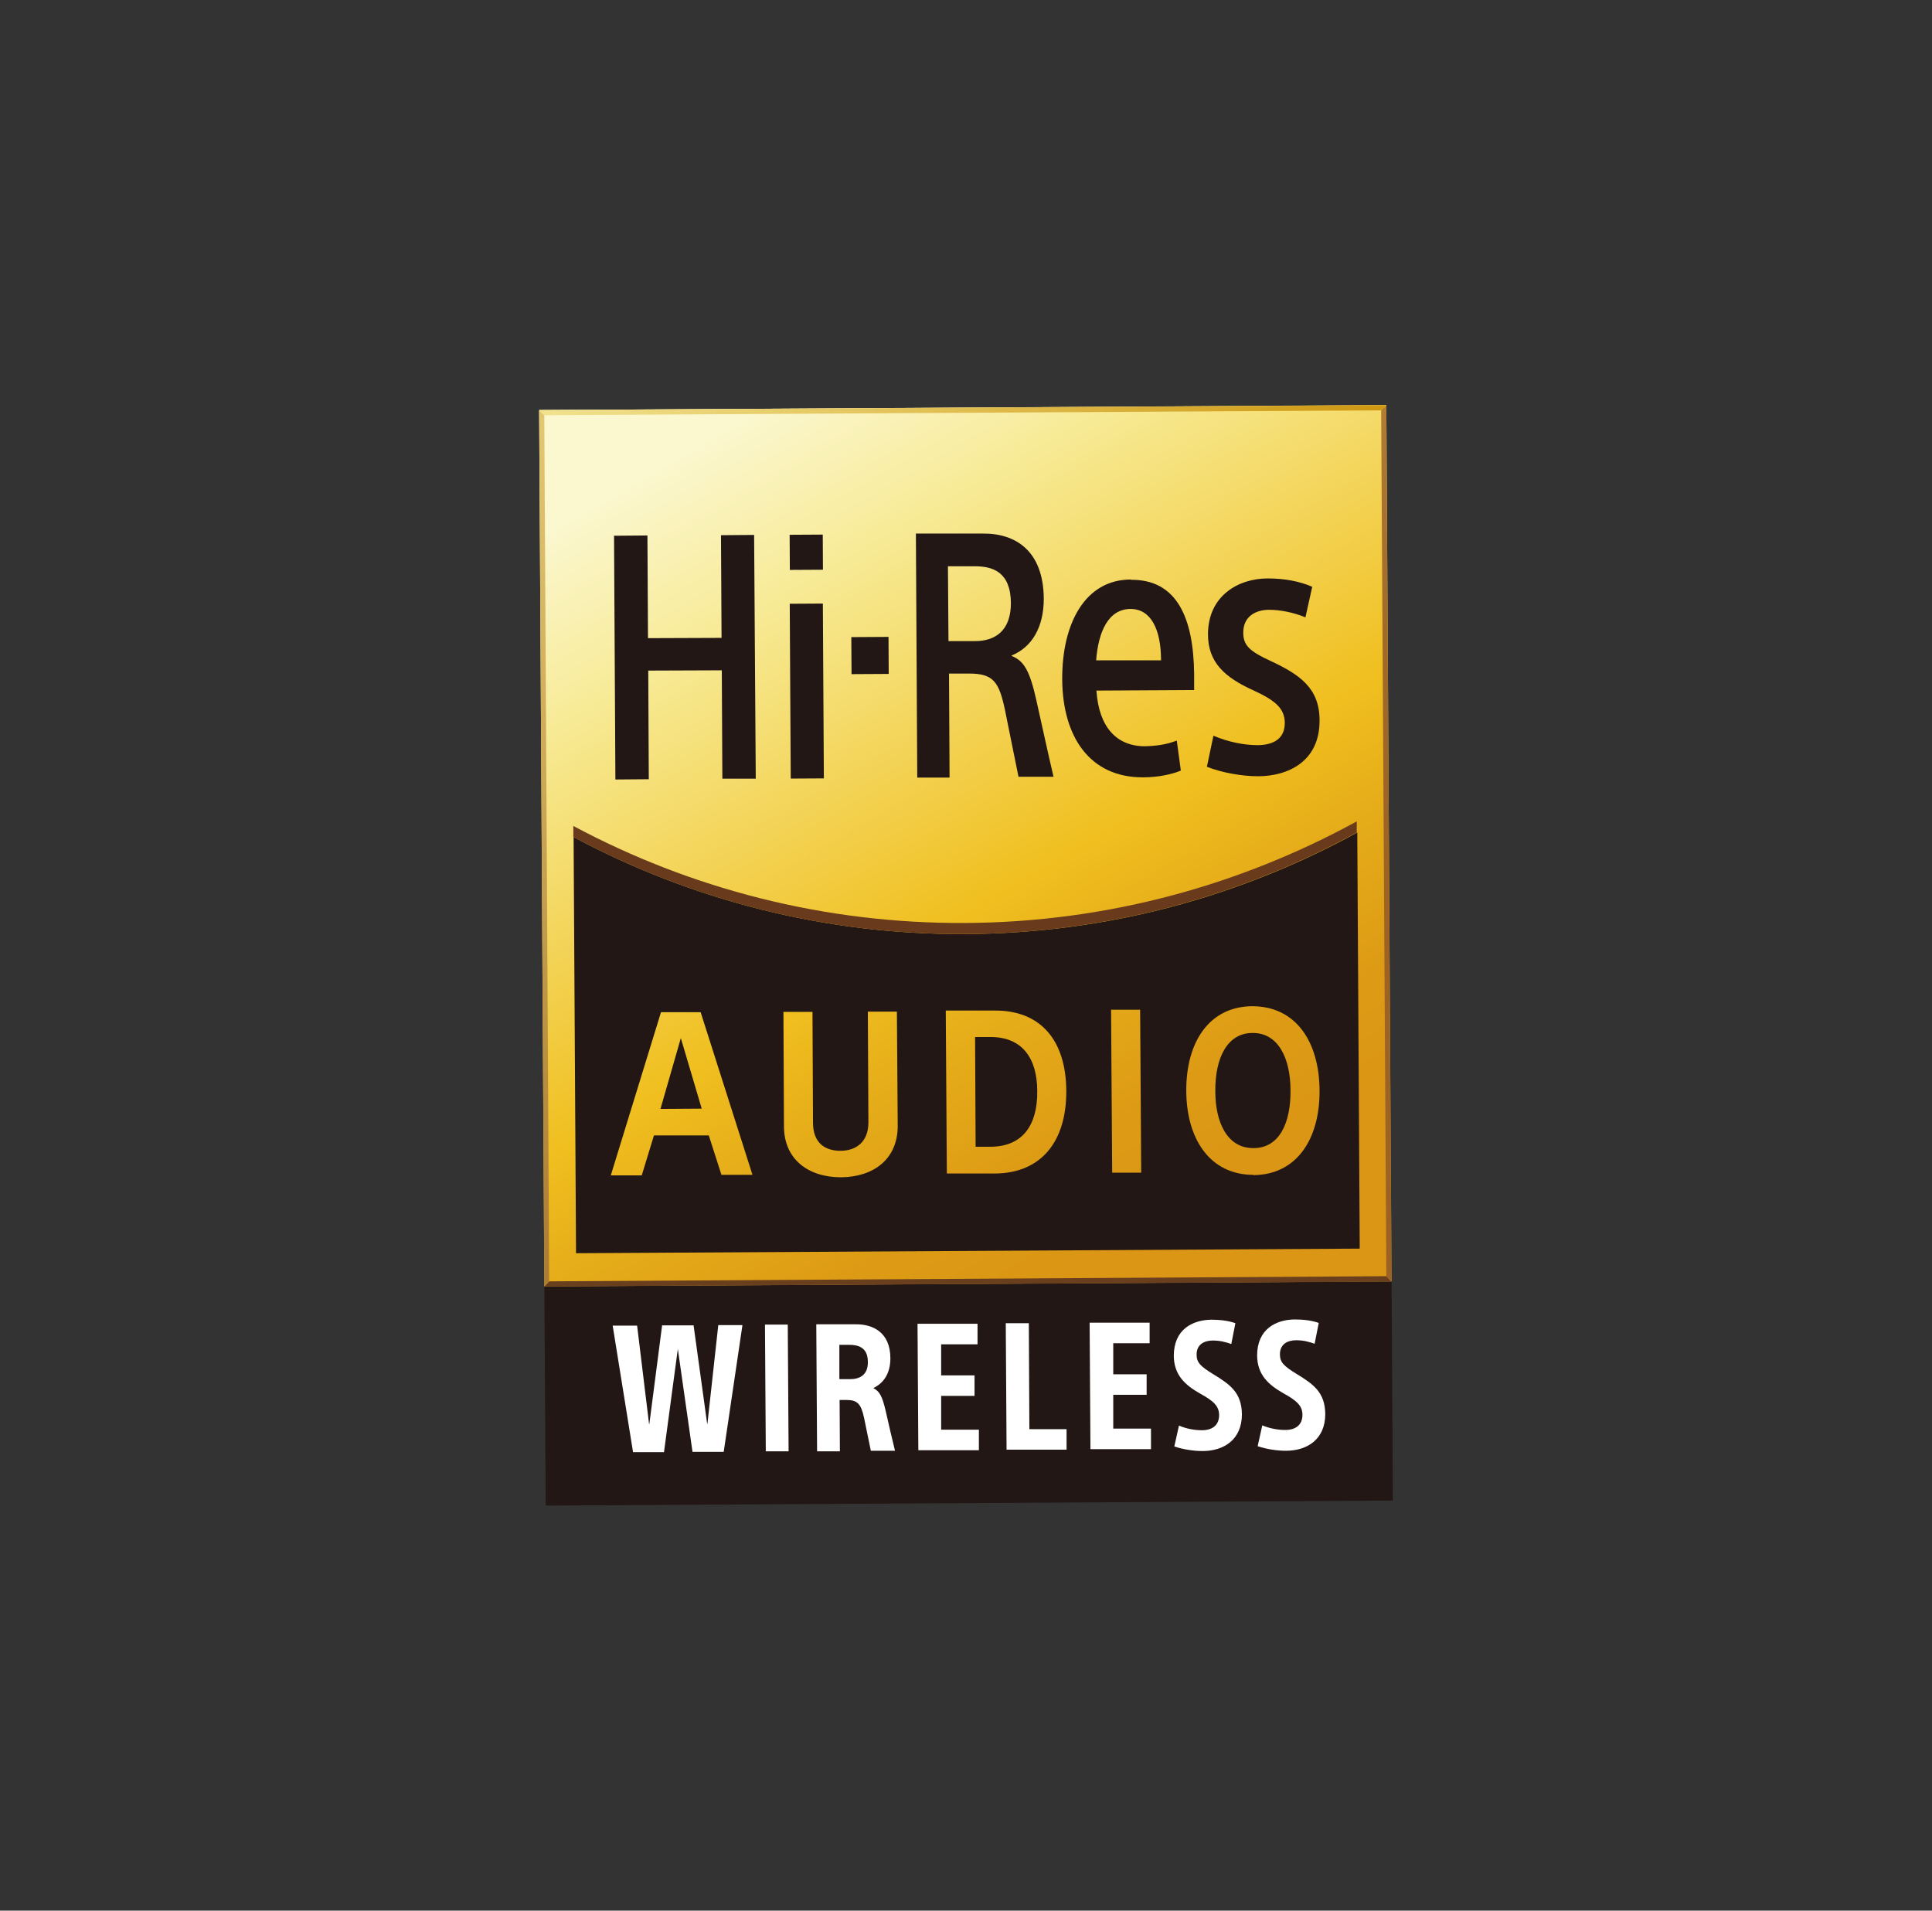 <svg xmlns="http://www.w3.org/2000/svg" fill="none" viewBox="0 0 91 90" height="90" width="91">
<rect x="0" y="0" width="91" height="90" fill="#333333" stroke="none"/>
<path fill="#221714" d="M65.544 60.361L25.64 60.596L25.702 70.92L65.606 70.684L65.544 60.361Z"></path>
<path fill="#221714" d="M59.89 31.155C58.842 30.671 58.56 30.404 58.56 29.793C58.56 29.016 59.174 28.724 59.775 28.724C60.299 28.724 60.938 28.851 61.488 29.08L61.808 27.642C61.232 27.387 60.516 27.247 59.711 27.247C58.33 27.247 56.898 28.062 56.898 29.882C56.898 31.193 57.678 31.906 59.033 32.517C60.082 33.001 60.504 33.37 60.516 34.045C60.516 34.808 59.979 35.088 59.251 35.101C58.611 35.101 57.883 34.961 57.154 34.656L56.847 36.12C57.563 36.4 58.496 36.565 59.251 36.565C60.657 36.565 62.166 35.878 62.153 33.93C62.153 32.428 61.245 31.791 59.864 31.142L59.89 31.155Z"></path>
<path fill="#221714" d="M53.267 27.298C51.106 27.298 50.019 29.373 50.032 31.995C50.045 34.694 51.323 36.629 53.842 36.616C54.545 36.616 55.197 36.476 55.619 36.298L55.428 34.885C54.942 35.076 54.443 35.139 53.932 35.152C52.576 35.152 51.758 34.236 51.643 32.53L56.246 32.504V31.766C56.22 29.093 55.428 27.298 53.28 27.311L53.267 27.298ZM54.673 31.104H51.63C51.733 29.755 52.206 28.685 53.254 28.685C54.226 28.685 54.673 29.678 54.686 31.028V31.117L54.673 31.104Z"></path>
<path fill="#221714" d="M47.654 30.913V30.875C48.613 30.48 49.163 29.538 49.163 28.202C49.15 25.948 47.833 25.121 46.311 25.134H43.14L43.204 36.629H44.726L44.7 31.728H45.646C46.784 31.728 47.053 32.11 47.334 33.434C47.488 34.185 47.794 35.725 47.973 36.59H49.623C49.329 35.343 49.099 34.248 48.817 33.001C48.511 31.626 48.242 31.13 47.654 30.9V30.913ZM44.675 30.2L44.649 26.674H45.915C46.759 26.674 47.603 26.941 47.615 28.405C47.615 29.704 46.887 30.2 45.915 30.2H44.675Z"></path>
<path fill="#221714" d="M41.85 30.001L40.098 30.011L40.109 31.755L41.86 31.745L41.85 30.001Z"></path>
<path fill="#221714" d="M38.753 25.182L37.193 25.191L37.203 26.846L38.762 26.837L38.753 25.182Z"></path>
<path fill="#221714" d="M38.758 28.43L37.198 28.439L37.245 36.675L38.805 36.666L38.758 28.43Z"></path>
<path fill="#221714" d="M33.986 30.047L30.521 30.06L30.495 25.223L28.922 25.236L28.986 36.718L30.559 36.705L30.534 31.588L33.998 31.575L34.024 36.68H35.597L35.52 25.197L33.96 25.21L33.986 30.047Z"></path>
<path fill="#221714" d="M45.493 43.999C38.831 44.037 32.541 42.383 27.017 39.429L27.132 59.033L64.045 58.816L63.93 39.213C58.432 42.23 52.167 43.961 45.506 43.999H45.493ZM33.986 55.354L33.385 53.483H30.802L30.227 55.367H28.769L31.134 47.678H33.001L35.443 55.341H33.973L33.986 55.354ZM42.284 53.037C42.284 54.603 41.146 55.443 39.611 55.456C38.09 55.456 36.939 54.628 36.926 53.075L36.888 47.665H38.256L38.282 52.884C38.282 53.826 38.831 54.208 39.573 54.208C40.315 54.208 40.89 53.788 40.89 52.872L40.864 47.653H42.233L42.271 53.063L42.284 53.037ZM46.874 55.278H44.598L44.547 47.602H46.823C49.022 47.576 50.211 49.015 50.224 51.382C50.236 53.75 49.06 55.265 46.861 55.278H46.874ZM53.753 55.239H52.385L52.333 47.563H53.702L53.753 55.239ZM59.033 55.341C57.026 55.341 55.888 53.699 55.875 51.395C55.862 49.078 56.962 47.411 58.982 47.398C61.028 47.398 62.14 49.053 62.153 51.37C62.166 53.674 61.066 55.341 59.033 55.354V55.341Z"></path>
<path fill="#221714" d="M31.109 52.235L33.052 52.222L32.068 48.9L31.109 52.235Z"></path>
<path fill="#221714" d="M46.644 48.849H45.928L45.953 54.017H46.669C48.191 54.005 48.868 52.974 48.856 51.408C48.856 49.867 48.165 48.836 46.631 48.849H46.644Z"></path>
<path fill="#221714" d="M58.995 48.658C57.78 48.658 57.23 49.88 57.243 51.395C57.243 52.897 57.819 54.094 59.046 54.081C60.273 54.081 60.798 52.872 60.785 51.37C60.785 49.855 60.209 48.645 58.995 48.658Z"></path>
<path fill="url(#paint0_linear_350_734)" d="M65.055 19.329L65.298 19.087L25.394 19.316L25.637 19.558L65.055 19.329Z"></path>
<path fill="url(#paint1_linear_350_734)" d="M27.005 39.429C32.541 42.383 38.819 44.037 45.48 43.999C52.142 43.961 58.407 42.23 63.905 39.213V38.691C58.394 41.708 52.129 43.439 45.48 43.477C38.819 43.515 32.528 41.861 27.005 38.907V39.429Z"></path>
<path fill="white" d="M31.927 63.539L31.275 68.402H29.817L28.858 62.444H30.009L30.572 67.078H30.585L31.186 62.432H32.669L33.308 67.065H33.321L33.832 62.419H34.97L34.088 68.389H32.618L31.927 63.539Z"></path>
<path fill="white" d="M36.031 62.394H37.105L37.144 68.364H36.07L36.031 62.394Z"></path>
<path fill="white" d="M38.461 62.381H40.289C41.12 62.368 41.938 62.763 41.938 63.985C41.938 64.698 41.619 65.156 41.133 65.385C41.427 65.538 41.555 65.754 41.721 66.48C41.862 67.116 42.002 67.702 42.156 68.338H41.018C40.928 67.918 40.775 67.154 40.698 66.785C40.558 66.136 40.391 65.945 39.867 65.945H39.547L39.56 68.364H38.486L38.448 62.394L38.461 62.381ZM39.547 64.965H40.046C40.481 64.965 40.89 64.774 40.877 64.15C40.877 63.475 40.43 63.348 40.008 63.348H39.535V64.952L39.547 64.965Z"></path>
<path fill="white" d="M46.043 62.355V63.323H44.33V64.787H45.902V65.754H44.33V67.345H46.107V68.313H43.255L43.217 62.355H46.043Z"></path>
<path fill="white" d="M48.459 62.33L48.485 67.32H50.237V68.287H47.411L47.373 62.33H48.459Z"></path>
<path fill="white" d="M54.149 62.304V63.272H52.436V64.736H54.008V65.703H52.436V67.294H54.213V68.262H51.362L51.323 62.304H54.149Z"></path>
<path fill="white" d="M57.998 63.31C57.703 63.208 57.448 63.145 57.128 63.145C56.745 63.145 56.361 63.31 56.361 63.806C56.361 64.188 56.553 64.367 57.154 64.736C57.946 65.219 58.483 65.601 58.496 66.62C58.496 67.816 57.64 68.351 56.642 68.351C56.22 68.351 55.722 68.275 55.312 68.135L55.53 67.154C55.901 67.307 56.272 67.371 56.617 67.371C57.09 67.371 57.422 67.142 57.422 66.658C57.422 66.225 57.141 65.983 56.54 65.652C55.798 65.232 55.3 64.761 55.287 63.87C55.287 62.61 56.182 62.177 57.051 62.164C57.473 62.164 57.883 62.215 58.189 62.33L57.998 63.297V63.31Z"></path>
<path fill="white" d="M61.923 63.297C61.629 63.195 61.373 63.132 61.053 63.132C60.67 63.132 60.286 63.297 60.286 63.794C60.286 64.176 60.478 64.354 61.079 64.723C61.872 65.207 62.409 65.589 62.422 66.607C62.422 67.804 61.565 68.338 60.568 68.338C60.146 68.338 59.647 68.262 59.238 68.122L59.455 67.142C59.826 67.294 60.197 67.358 60.542 67.358C61.015 67.358 61.347 67.129 61.347 66.645C61.347 66.212 61.066 65.971 60.465 65.639C59.724 65.219 59.225 64.749 59.212 63.857C59.212 62.597 60.107 62.164 60.977 62.152C61.399 62.152 61.808 62.203 62.115 62.317L61.923 63.285V63.297Z"></path>
<path fill="url(#paint2_linear_350_734)" d="M65.298 19.08L25.394 19.316L25.64 60.596L65.544 60.361L65.298 19.08Z"></path>
<path fill="#221714" d="M59.89 31.155C58.842 30.671 58.56 30.404 58.56 29.793C58.56 29.016 59.174 28.724 59.775 28.724C60.299 28.724 60.938 28.851 61.488 29.08L61.808 27.642C61.232 27.387 60.516 27.247 59.711 27.247C58.33 27.247 56.898 28.062 56.898 29.882C56.898 31.193 57.678 31.906 59.033 32.517C60.082 33.001 60.504 33.37 60.516 34.045C60.516 34.808 59.979 35.088 59.251 35.101C58.611 35.101 57.883 34.961 57.154 34.656L56.847 36.12C57.563 36.4 58.496 36.565 59.251 36.565C60.657 36.565 62.166 35.878 62.153 33.93C62.153 32.428 61.245 31.791 59.864 31.142L59.89 31.155Z"></path>
<path fill="#221714" d="M53.267 27.298C51.106 27.298 50.019 29.373 50.032 31.995C50.045 34.694 51.323 36.629 53.842 36.616C54.545 36.616 55.197 36.476 55.619 36.298L55.428 34.885C54.942 35.076 54.443 35.139 53.932 35.152C52.576 35.152 51.758 34.236 51.643 32.53L56.246 32.504V31.766C56.22 29.093 55.428 27.298 53.28 27.311L53.267 27.298ZM54.673 31.104H51.63C51.733 29.755 52.206 28.685 53.254 28.685C54.226 28.685 54.673 29.678 54.686 31.028V31.117L54.673 31.104Z"></path>
<path fill="#221714" d="M47.654 30.913V30.875C48.613 30.48 49.163 29.538 49.163 28.202C49.15 25.948 47.833 25.121 46.311 25.134H43.14L43.204 36.629H44.726L44.7 31.728H45.646C46.784 31.728 47.053 32.11 47.334 33.434C47.488 34.185 47.794 35.725 47.973 36.59H49.623C49.329 35.343 49.099 34.248 48.817 33.001C48.511 31.626 48.242 31.13 47.654 30.9V30.913ZM44.675 30.2L44.649 26.674H45.915C46.759 26.674 47.603 26.941 47.615 28.405C47.615 29.704 46.887 30.2 45.915 30.2H44.675Z"></path>
<path fill="#221714" d="M41.85 30.001L40.098 30.011L40.109 31.755L41.86 31.745L41.85 30.001Z"></path>
<path fill="#221714" d="M38.753 25.182L37.193 25.191L37.203 26.846L38.762 26.837L38.753 25.182Z"></path>
<path fill="#221714" d="M38.758 28.43L37.198 28.439L37.245 36.675L38.805 36.666L38.758 28.43Z"></path>
<path fill="#221714" d="M33.986 30.047L30.521 30.06L30.495 25.223L28.922 25.236L28.986 36.718L30.559 36.705L30.534 31.588L33.998 31.575L34.024 36.68H35.597L35.52 25.197L33.96 25.21L33.986 30.047Z"></path>
<path fill="#221714" d="M45.493 43.999C38.831 44.037 32.541 42.383 27.017 39.429L27.132 59.033L64.045 58.816L63.93 39.213C58.432 42.23 52.167 43.961 45.506 43.999H45.493ZM33.986 55.354L33.385 53.483H30.802L30.227 55.367H28.769L31.134 47.678H33.001L35.443 55.341H33.973L33.986 55.354ZM42.284 53.037C42.284 54.603 41.146 55.443 39.611 55.456C38.09 55.456 36.939 54.628 36.926 53.075L36.901 47.665H38.269L38.294 52.884C38.294 53.826 38.844 54.208 39.586 54.208C40.328 54.208 40.903 53.788 40.903 52.872L40.877 47.653H42.245L42.284 53.063V53.037ZM46.874 55.278H44.598L44.547 47.602H46.823C49.022 47.576 50.211 49.015 50.224 51.382C50.236 53.75 49.06 55.265 46.861 55.278H46.874ZM53.753 55.239H52.385L52.333 47.563H53.702L53.753 55.239ZM59.033 55.341C57.026 55.341 55.888 53.699 55.875 51.395C55.862 49.078 56.962 47.411 58.982 47.398C61.028 47.398 62.14 49.053 62.153 51.37C62.166 53.674 61.066 55.341 59.033 55.354V55.341Z"></path>
<path fill="#221714" d="M31.109 52.235L33.052 52.222L32.068 48.9L31.109 52.235Z"></path>
<path fill="#221714" d="M46.644 48.849H45.928L45.953 54.017H46.669C48.191 54.005 48.868 52.974 48.856 51.408C48.856 49.867 48.165 48.836 46.631 48.849H46.644Z"></path>
<path fill="#221714" d="M58.995 48.658C57.78 48.658 57.23 49.88 57.243 51.395C57.243 52.897 57.819 54.094 59.046 54.081C60.273 54.081 60.798 52.872 60.785 51.37C60.785 49.855 60.209 48.645 58.995 48.658Z"></path>
<path fill="#6A3F1D" d="M25.867 60.357L25.637 60.599L65.541 60.37L65.298 60.115L25.867 60.357Z"></path>
<path fill="url(#paint3_linear_350_734)" d="M65.298 60.115L65.541 60.357L65.298 19.087L65.055 19.329L65.298 60.115Z"></path>
<path fill="url(#paint4_linear_350_734)" d="M25.637 19.558L25.394 19.316L25.637 60.599L25.867 60.344L25.637 19.558Z"></path>
<path fill="url(#paint5_linear_350_734)" d="M65.055 19.329L65.298 19.087L25.394 19.316L25.637 19.558L65.055 19.329Z"></path>
<path fill="url(#paint6_linear_350_734)" d="M27.005 39.429C32.541 42.383 38.819 44.037 45.48 43.999C52.142 43.961 58.407 42.23 63.905 39.213V38.691C58.394 41.708 52.129 43.439 45.48 43.477C38.819 43.515 32.528 41.861 27.005 38.907V39.429Z"></path>
<defs>
<linearGradient gradientUnits="userSpaceOnUse" y2="58.244" x2="65.598" y1="58.246" x1="25.398" id="paint0_linear_350_734">
<stop stop-color="#F1E28E"></stop>
<stop stop-color="#CE9710" offset="1"></stop>
</linearGradient>
<linearGradient gradientUnits="userSpaceOnUse" y2="46.552" x2="65.629" y1="46.579" x1="25.416" id="paint1_linear_350_734">
<stop stop-color="#47210E"></stop>
<stop stop-color="#582E12" offset="0.02"></stop>
<stop stop-color="#75451A" offset="0.07"></stop>
<stop stop-color="#8A551F" offset="0.11"></stop>
<stop stop-color="#965E22" offset="0.16"></stop>
<stop stop-color="#9B6224" offset="0.2"></stop>
<stop stop-color="#A36A23" offset="0.26"></stop>
<stop stop-color="#BB8322" offset="0.35"></stop>
<stop stop-color="#E1AA21" offset="0.46"></stop>
<stop stop-color="#EEB821" offset="0.5"></stop>
<stop stop-color="#EFBC29" offset="0.53"></stop>
<stop stop-color="#F2CA42" offset="0.57"></stop>
<stop stop-color="#F5D454" offset="0.6"></stop>
<stop stop-color="#EDCB50" offset="0.64"></stop>
<stop stop-color="#DAB245" offset="0.71"></stop>
<stop stop-color="#BA8B33" offset="0.79"></stop>
<stop stop-color="#9E6824" offset="0.85"></stop>
<stop stop-color="#996423" offset="0.89"></stop>
<stop stop-color="#8D5921" offset="0.93"></stop>
<stop stop-color="#78471E" offset="0.98"></stop>
<stop stop-color="#6A3A1C" offset="1"></stop>
</linearGradient>
<linearGradient gradientUnits="userSpaceOnUse" y2="55.977" x2="57.082" y1="19.192" x1="35.791" id="paint2_linear_350_734">
<stop stop-color="#FBF7CF"></stop>
<stop stop-color="#F7EA94" offset="0.2"></stop>
<stop stop-color="#F0BF1F" offset="0.6"></stop>
<stop stop-color="#E5AC19" offset="0.73"></stop>
<stop stop-color="#DD9B15" offset="0.88"></stop>
<stop stop-color="#DA9614" offset="1"></stop>
</linearGradient>
<linearGradient gradientUnits="userSpaceOnUse" y2="19.323" x2="22.837" y1="71.18" x1="22.842" id="paint3_linear_350_734">
<stop stop-color="#9B6224"></stop>
<stop stop-color="#9C6325" offset="0.59"></stop>
<stop stop-color="#A26A29" offset="0.8"></stop>
<stop stop-color="#AB7630" offset="0.95"></stop>
<stop stop-color="#B17D34" offset="1"></stop>
</linearGradient>
<linearGradient gradientUnits="userSpaceOnUse" y2="70.903" x2="35.468" y1="19.078" x1="35.463" id="paint4_linear_350_734">
<stop stop-color="#E4C871"></stop>
<stop stop-color="#9D6924" offset="1"></stop>
</linearGradient>
<linearGradient gradientUnits="userSpaceOnUse" y2="58.244" x2="65.598" y1="58.246" x1="25.398" id="paint5_linear_350_734">
<stop stop-color="#F1E28E"></stop>
<stop stop-color="#CE9710" offset="1"></stop>
</linearGradient>
<linearGradient gradientUnits="userSpaceOnUse" y2="41.839" x2="-29.219" y1="41.847" x1="-30.498" id="paint6_linear_350_734">
<stop stop-color="#47210E"></stop>
<stop stop-color="#582E12" offset="0.02"></stop>
<stop stop-color="#75451A" offset="0.07"></stop>
<stop stop-color="#8A551F" offset="0.11"></stop>
<stop stop-color="#965E22" offset="0.16"></stop>
<stop stop-color="#9B6224" offset="0.2"></stop>
<stop stop-color="#A36A23" offset="0.26"></stop>
<stop stop-color="#BB8322" offset="0.35"></stop>
<stop stop-color="#E1AA21" offset="0.46"></stop>
<stop stop-color="#EEB821" offset="0.5"></stop>
<stop stop-color="#EFBC29" offset="0.53"></stop>
<stop stop-color="#F2CA42" offset="0.57"></stop>
<stop stop-color="#F5D454" offset="0.6"></stop>
<stop stop-color="#EDCB50" offset="0.64"></stop>
<stop stop-color="#DAB245" offset="0.71"></stop>
<stop stop-color="#BA8B33" offset="0.79"></stop>
<stop stop-color="#9E6824" offset="0.85"></stop>
<stop stop-color="#996423" offset="0.89"></stop>
<stop stop-color="#8D5921" offset="0.93"></stop>
<stop stop-color="#78471E" offset="0.98"></stop>
<stop stop-color="#6A3A1C" offset="1"></stop>
</linearGradient>
</defs>
</svg>
